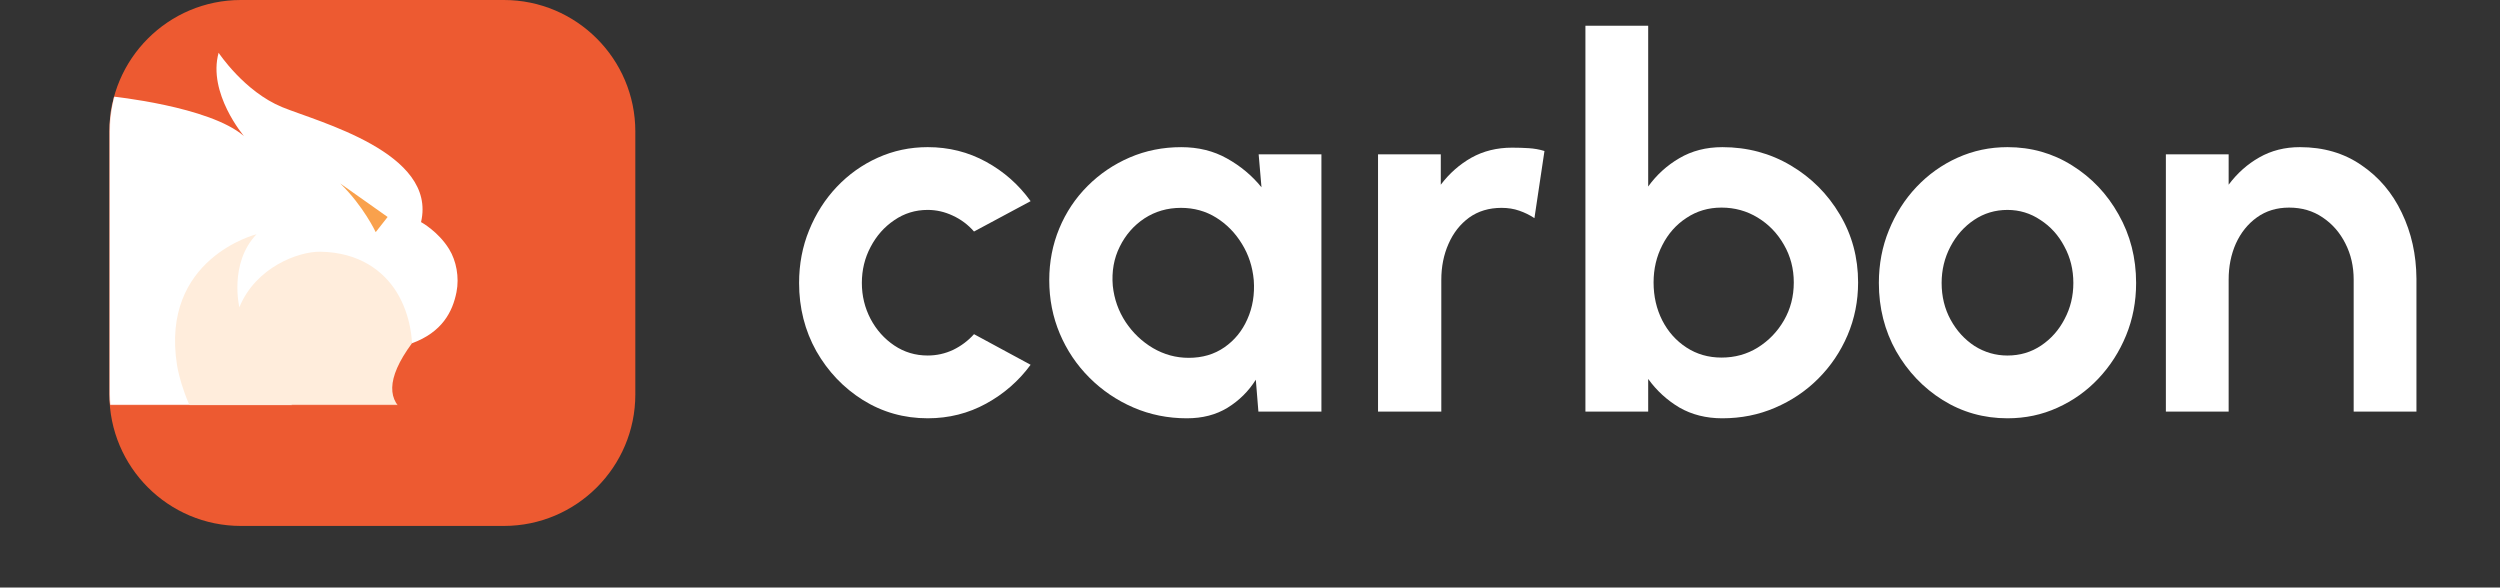 <svg version="1.1" xmlns="http://www.w3.org/2000/svg" width="4357" height="1024" viewBox="0 0 4357 1024">
    <rect x="0" y="0" width="4357" height="1024" fill="#333333" stroke="none"/>
    <title>Carbon</title>
    <mask id="mask">
        <rect x="191" y="0" width="916" height="916" rx="229" fill="#fff"/>
    </mask>
    <path fill="#ed5a31"
          d="M1107.242 229.151c0-126.472-102.679-229.151-229.148-229.151h-458.297c-126.481 0-229.163 102.679-229.163 229.151v458.3c0 126.468 102.681 229.148 229.163 229.148h458.297c126.468 0 229.148-102.679 229.148-229.148v-458.3z"/>
    <path fill="#fff"
          mask="url(#mask)"
          d="M193.834 167.902c0 0 171.751 17.326 231.413 69.34 0 0-63.738-74.818-44.246-145.294 0 0 44.667 67.64 110.813 94.771 63.371 25.986 270.196 79.148 241.989 200.356 0 0 30.017 16.211 49.063 47.342 12.307 20.12 17.874 48.548 12.701 74.715-6.789 34.323-25.035 69.842-77.626 89.156 0 0-74.772-122.675-175.546-48.209-44.668 33.023-59.217 100.571-30.361 164.169 27.888 61.459 106.405 132.308 320.671 148.591 72.798 5.528 248.18 12.904 310.608-88.788 0 0 34.679 113.26-95.603 207.627 0 0-422.835 89.003-684.304 8.867-169.994-52.107-220.317-207.398-217.693-396.844 0 0 22.219-385.584 48.12-425.802z"/>
    <path fill="#ffeddc"
          mask="url(#mask)"
          d="M717.945 598.285c0 0-0.227-46.834-26.945-89.627-22.46-35.98-64.453-68.992-132.956-69.965-37.546-0.532-112.396 26.815-140.883 96.884 0 0-18.435-76.683 29.941-127.339 0 0-168.236 41.813-138.538 228.471 2.229 13.989 15.174 74.237 54.695 125.453 54.949 71.217 122.153 118.954 236.139 142.905 78.569 16.513 179.651 24.309 325.17 16.511 0 0 238.269 13.2 242.881-223.998 0 0-636.467 154.513-449.503-99.297z"/>
    <path fill="#f9a14c" d="M675.546 378.146l-20.773 26.422c0 0-21.119-45.308-61.908-84.892l82.68 58.47z"/>
    <path fill="#fff"
          d="M1697.512 582.391l98.635 53.353c-20.622 28.095-46.478 50.662-77.562 67.7-31.084 17.036-65.009 25.556-101.773 25.556-41.247 0-78.909-10.61-112.983-31.832-33.775-21.222-60.824-49.618-81.149-85.185-20.025-35.867-30.039-75.471-30.039-118.811 0-32.878 5.828-63.513 17.484-91.91 11.658-28.692 27.649-53.8 47.974-75.321 20.625-21.819 44.536-38.856 71.734-51.11 27.2-12.255 56.191-18.383 86.978-18.383 36.763 0 70.688 8.518 101.773 25.556 31.084 17.036 56.94 39.902 77.562 68.596l-98.635 52.903c-10.46-11.956-22.864-21.219-37.212-27.795-14.049-6.576-28.544-9.865-43.488-9.865-21.521 0-40.949 5.979-58.285 17.934-17.335 11.656-31.084 27.198-41.247 46.626-10.162 19.131-15.244 40.053-15.244 62.768 0 22.418 5.082 43.34 15.244 62.768 10.162 19.129 23.912 34.522 41.247 46.18 17.335 11.656 36.763 17.484 58.285 17.484 15.542 0 30.337-3.287 44.385-9.863 14.049-6.875 26.153-15.991 36.315-27.349z"/>
    <path fill="#fff"
          d="M2193.588 269.001h109.387v448.341h-109.834l-4.484-55.594c-12.553 20.027-28.994 36.318-49.318 48.871-20.025 12.255-43.637 18.383-70.837 18.383-33.177 0-64.262-6.278-93.255-18.831-28.991-12.553-54.547-29.89-76.666-52.009s-39.305-47.672-51.56-76.666c-12.253-28.994-18.381-60.078-18.381-93.255 0-31.981 5.828-62.020 17.484-90.117 11.658-28.095 28.097-52.754 49.318-73.975s45.73-37.809 73.528-49.765c27.797-11.956 57.687-17.934 89.669-17.934 29.89 0 56.491 6.576 79.804 19.728 23.614 13.15 43.64 29.888 60.078 50.213l-4.931-57.388zM2071.638 623.638c23.912 0 44.684-6.128 62.319-18.381 17.635-12.255 30.935-28.546 39.903-48.871 9.264-20.622 13.001-43.34 11.207-68.147-2.093-23.315-8.966-44.385-20.625-63.216-11.656-19.129-26.601-34.374-44.834-45.73-18.232-11.359-38.708-17.038-61.423-17.038-23.612 0-44.834 6.128-63.665 18.383-18.531 12.255-32.878 28.694-43.040 49.316-10.162 20.325-14.197 43.042-12.106 68.147 2.393 23.015 9.865 44.087 22.418 63.216 12.553 18.831 28.394 33.925 47.523 45.284 19.428 11.357 40.201 17.036 62.319 17.036z"/>
    <path fill="#fff"
          d="M2674.209 380.191c-8.062-5.38-16.887-9.714-26.456-13.003-9.268-3.287-19.581-4.931-30.94-4.931-21.812 0-40.65 5.679-56.491 17.038-15.541 11.357-27.482 26.601-35.865 45.73-8.363 18.831-12.545 39.753-12.545 62.768v229.55h-110.289v-448.341h109.384v52.905c14.957-19.728 32.729-35.419 53.355-47.075 20.928-11.658 44.53-17.487 70.845-17.487 10.153 0 19.863 0.3 29.131 0.897 9.57 0.597 18.696 2.241 27.361 4.931l-17.49 117.018z"/>
    <path fill="#fff"
          d="M3001.579 256.448c43.645 0 83.39 10.61 119.255 31.832s64.412 49.765 85.642 85.634c21.21 35.568 31.824 75.021 31.824 118.36 0 32.58-6.132 63.216-18.375 91.91-12.263 28.694-29.291 53.95-51.124 75.769-21.511 21.521-46.621 38.409-75.309 50.663-28.406 12.255-59.045 18.383-91.914 18.383-28.105 0-53.054-6.278-74.867-18.831-21.531-12.853-39.604-29.442-54.26-49.766v56.94h-109.384v-672.512h109.384v280.213c14.656-20.325 32.729-36.763 54.26-49.316 21.812-12.853 46.761-19.28 74.867-19.28zM3000.232 623.19c23.32 0 44.389-5.828 63.206-17.484 19.138-11.956 34.377-27.797 45.736-47.525 11.359-19.726 17.048-41.695 17.048-65.906 0-23.912-5.69-45.73-17.048-65.458-11.359-20.025-26.598-35.867-45.736-47.523-19.119-11.658-40.188-17.487-63.206-17.487-22.718 0-43.042 5.979-60.975 17.934-17.932 11.656-31.985 27.498-42.137 47.523-10.172 19.728-15.259 41.397-15.259 65.009 0 24.211 5.086 46.329 15.259 66.354 10.153 19.728 24.205 35.419 42.137 47.077 17.932 11.656 38.257 17.484 60.975 17.484z"/>
    <path fill="#fff"
          d="M3498.644 729c-41.233 0-78.907-10.61-112.983-31.832-33.775-21.222-60.813-49.618-81.138-85.185-20.023-35.867-30.035-75.471-30.035-118.811 0-32.878 5.83-63.513 17.49-91.91 11.64-28.692 27.642-53.8 47.967-75.321 20.627-21.819 44.53-38.856 71.73-51.11s56.19-18.383 86.969-18.383c41.252 0 78.766 10.61 112.541 31.832 34.075 21.222 61.135 49.765 81.159 85.634 20.325 35.867 30.477 75.62 30.477 119.257 0 32.58-5.83 63.068-17.49 91.462-11.64 28.394-27.783 53.502-48.41 75.321-20.325 21.521-44.087 38.409-71.288 50.663-26.898 12.255-55.889 18.383-86.988 18.383zM3498.644 619.604c21.833 0 41.414-5.828 58.743-17.484 17.33-11.658 30.94-27.052 40.79-46.18 10.172-19.129 15.259-40.051 15.259-62.768 0-23.312-5.247-44.534-15.701-63.665-10.153-19.428-24.064-34.819-41.695-46.178-17.33-11.656-36.468-17.487-57.397-17.487-21.511 0-40.931 5.83-58.281 17.487-17.33 11.656-31.080 27.198-41.233 46.626-10.172 19.428-15.259 40.501-15.259 63.216 0 23.614 5.227 44.984 15.701 64.113 10.454 19.131 24.366 34.374 41.695 45.732 17.631 11.059 36.77 16.588 57.376 16.588z"/>
    <path fill="#fff"
          d="M4211.382 485.55v231.791h-109.404v-229.999c0-23.015-4.765-43.937-14.334-62.768-9.57-19.129-22.878-34.374-39.906-45.73-16.747-11.359-36.166-17.038-58.281-17.038-21.531 0-40.207 5.679-56.049 17.038-15.841 11.357-28.085 26.601-36.77 45.73-8.363 18.831-12.545 39.753-12.545 62.768v229.999h-109.404v-448.341h109.404v52.905c14.937-20.025 32.729-35.867 53.355-47.523 20.928-11.956 44.53-17.934 70.845-17.934 41.233 0 76.957 10.462 107.153 31.384 30.477 20.625 53.938 48.271 70.383 82.942 16.726 34.672 25.25 72.931 25.552 114.776z"/>
</svg>
